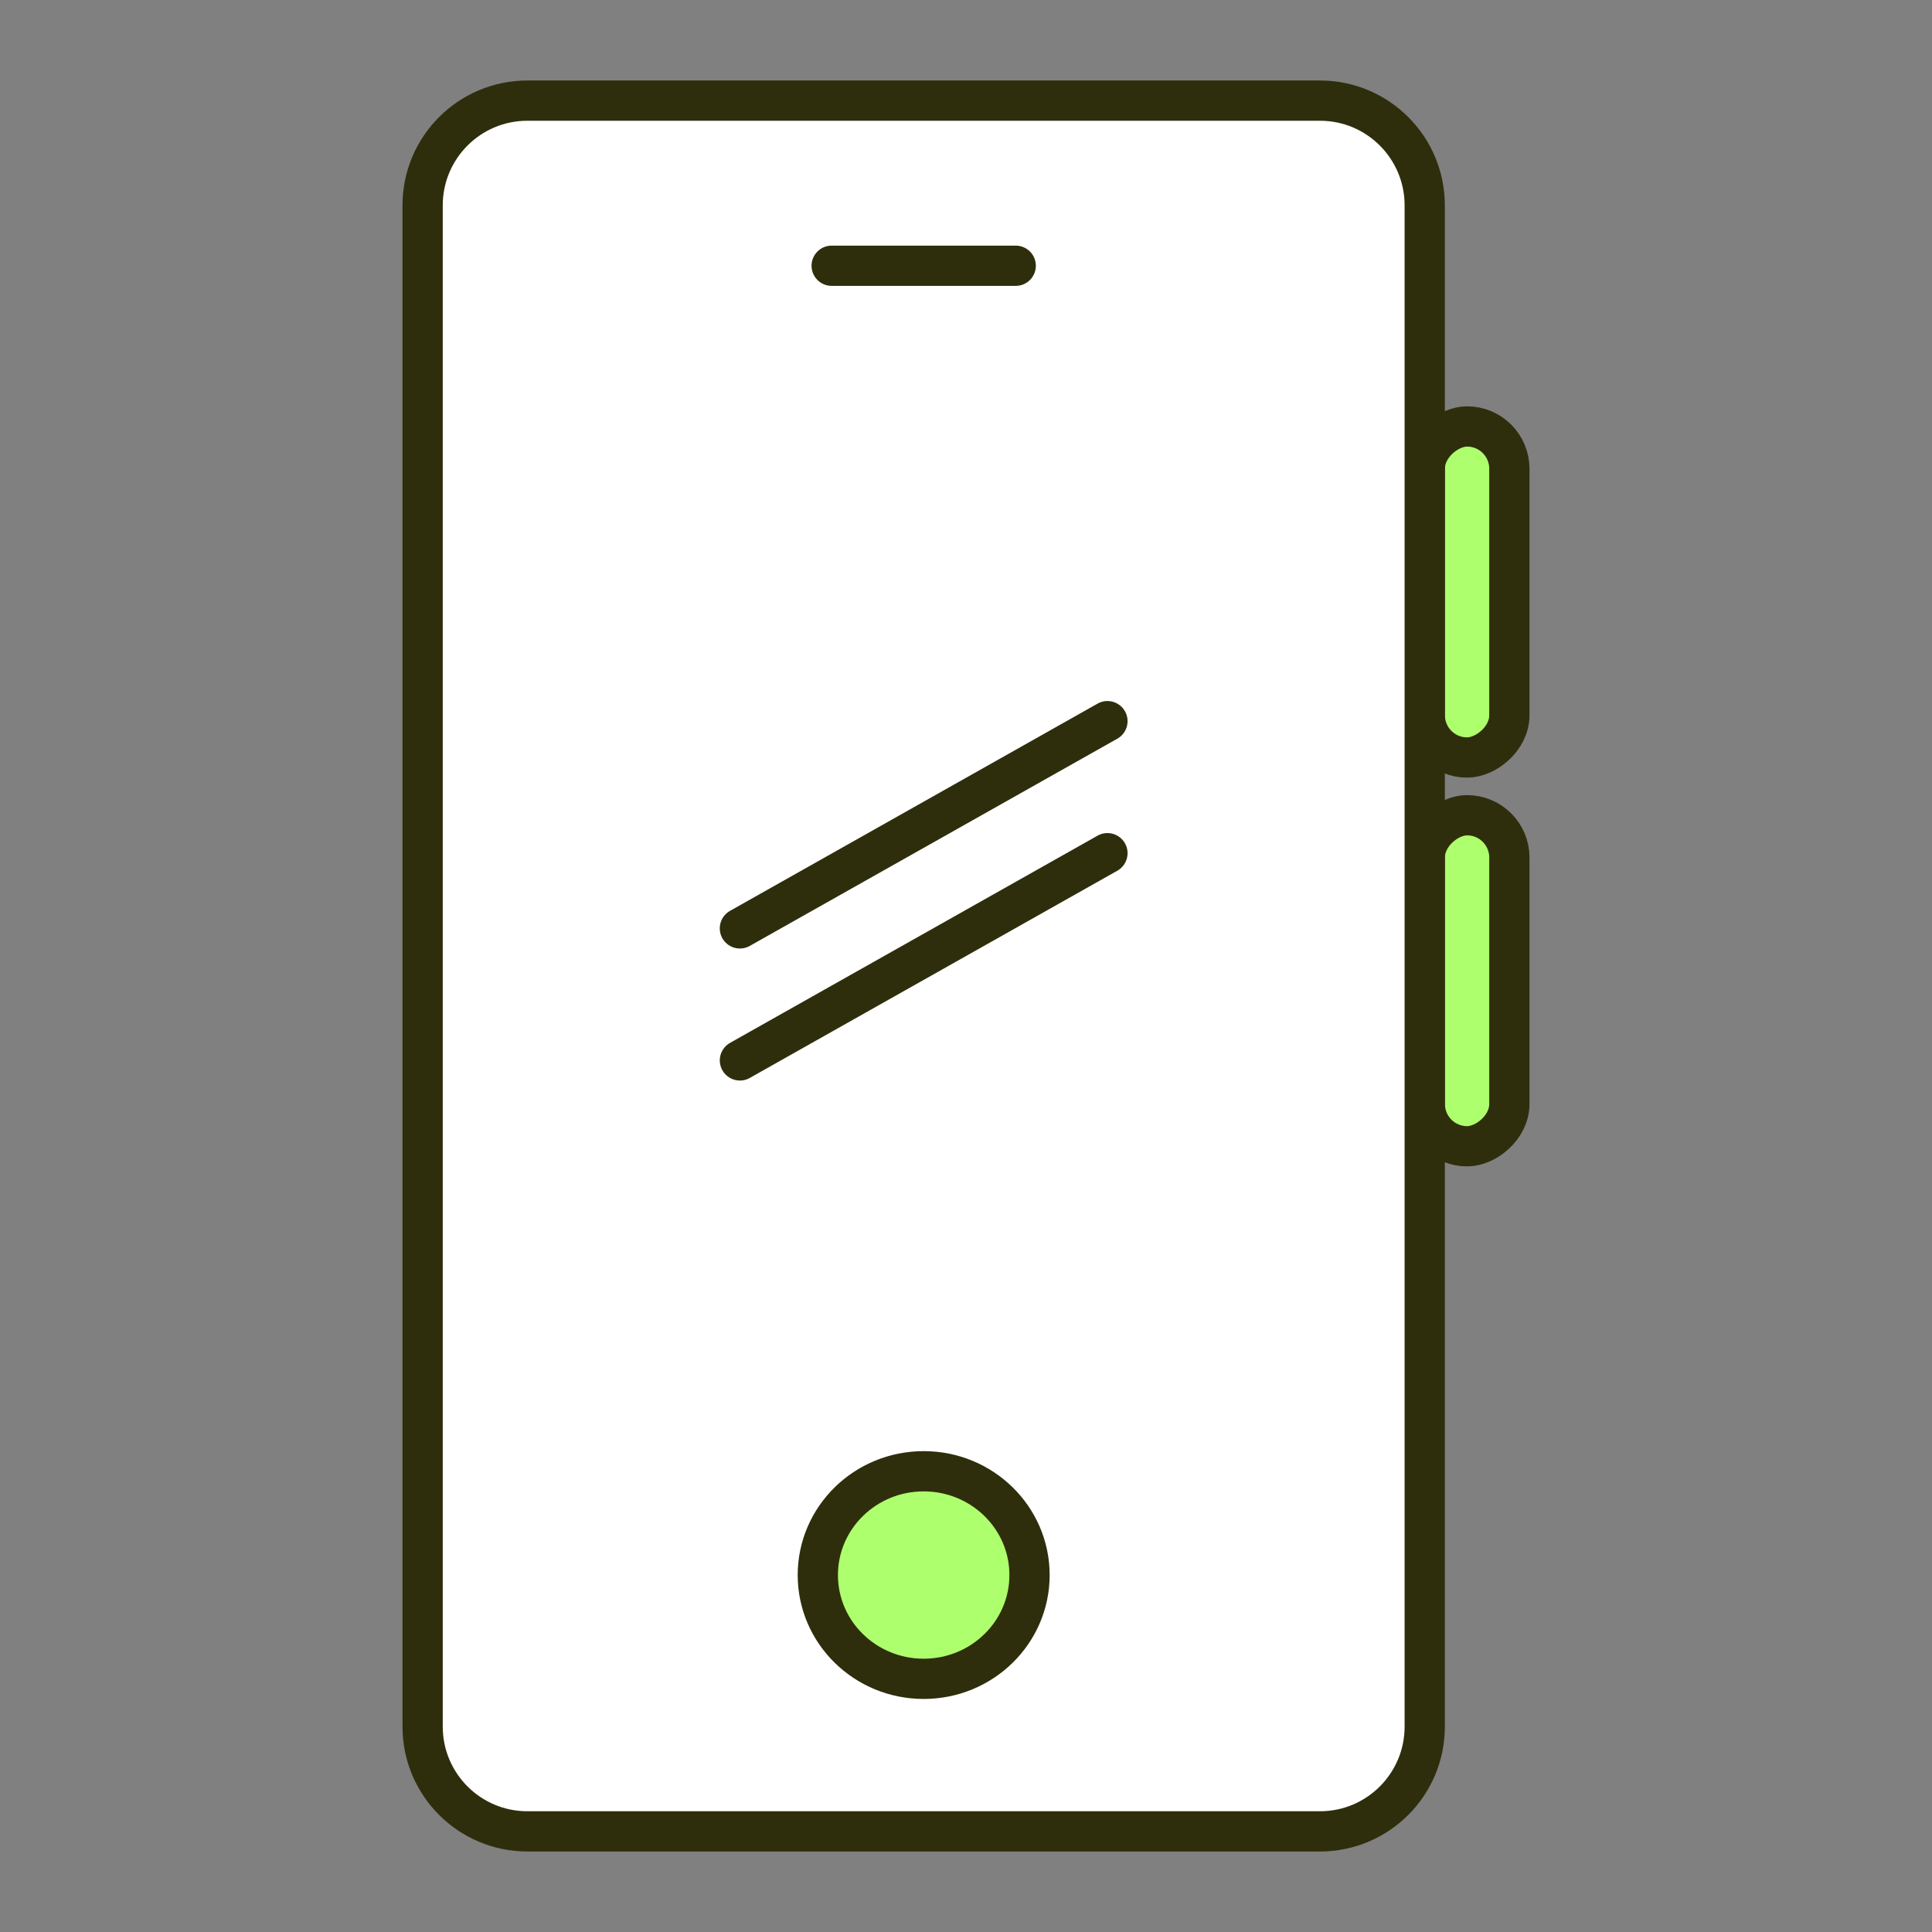 <?xml version="1.0" encoding="UTF-8"?>
<svg xmlns="http://www.w3.org/2000/svg" width="96" height="96" viewBox="0 0 96 96" fill="none">
  <rect x="0" y="0" width="96" height="96" fill="#808080" stroke="none"/>
  <rect x="75" y="21.19" width="16.45" height="4.203" rx="2.102" transform="rotate(90 75 21.19)" fill="#AEFF6E" stroke="#2F2E0C" stroke-width="2"></rect>
  <rect x="75" y="40.508" width="16.45" height="4.203" rx="2.102" transform="rotate(90 75 40.508)" fill="#AEFF6E" stroke="#2F2E0C" stroke-width="2"></rect>
  <path d="M21 10.205C21 7.33 23.33 5 26.205 5H65.588C68.463 5 70.794 7.33 70.794 10.205V85.795C70.794 88.67 68.463 91 65.588 91H26.205C23.331 91 21 88.67 21 85.795V10.205Z" fill="white" stroke="#2F2E0C" stroke-width="2"></path>
  <path d="M36.765 46.131L55.028 35.834" stroke="#2F2E0C" stroke-width="2" stroke-linecap="round"></path>
  <path d="M36.766 52.691L55.028 42.395" stroke="#2F2E0C" stroke-width="2" stroke-linecap="round"></path>
  <ellipse cx="45.897" cy="78.263" rx="5.26" ry="5.157" fill="#AEFF6E" stroke="#2F2E0C" stroke-width="2"></ellipse>
  <path d="M41.325 13.205H50.471" stroke="#2F2E0C" stroke-width="2" stroke-linecap="round"></path>
</svg>
